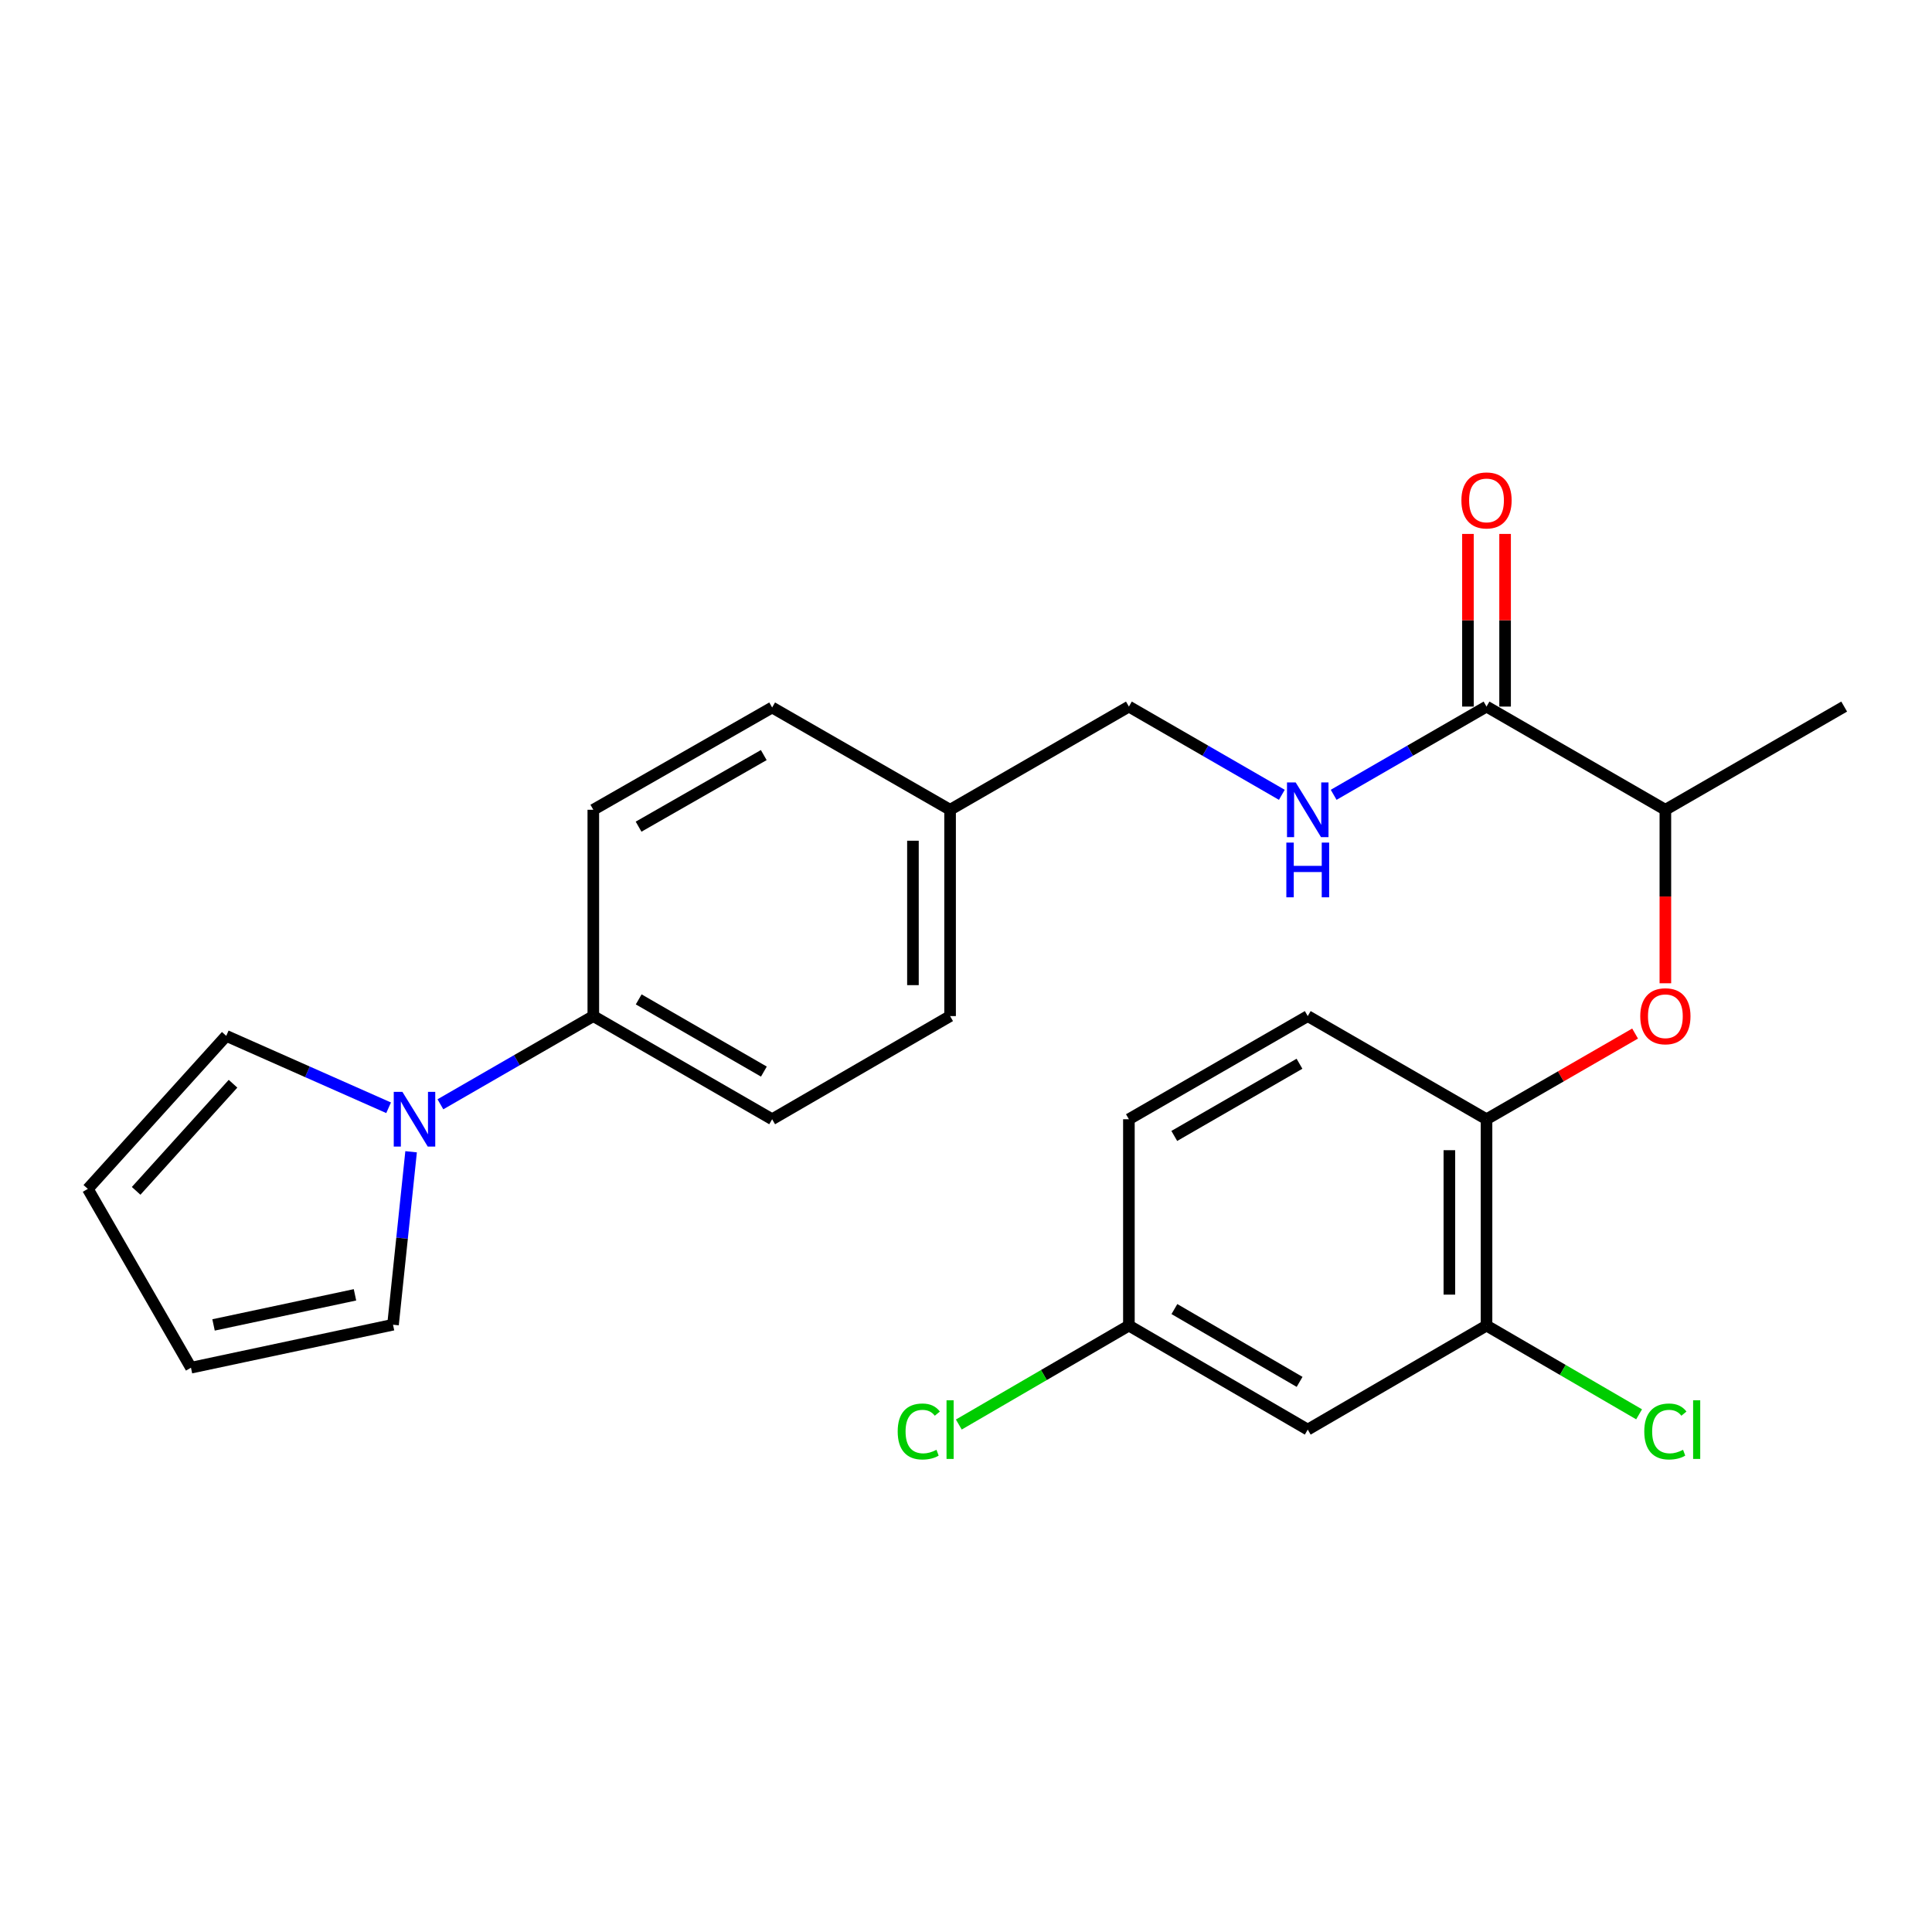 <?xml version='1.0' encoding='iso-8859-1'?>
<svg version='1.1' baseProfile='full'
              xmlns='http://www.w3.org/2000/svg'
                      xmlns:rdkit='http://www.rdkit.org/xml'
                      xmlns:xlink='http://www.w3.org/1999/xlink'
                  xml:space='preserve'
width='1000px' height='1000px' viewBox='0 0 1000 1000'>
<!-- END OF HEADER -->
<rect style='opacity:1.0;fill:#FFFFFF;stroke:none' width='1000' height='1000' x='0' y='0'> </rect>
<path class='bond-6' d='M 227.957,571.581 L 267.527,548.754' style='fill:none;fill-rule:evenodd;stroke:#0000FF;stroke-width:6px;stroke-linecap:butt;stroke-linejoin:miter;stroke-opacity:1' />
<path class='bond-6' d='M 267.527,548.754 L 307.098,525.927' style='fill:none;fill-rule:evenodd;stroke:#000000;stroke-width:6px;stroke-linecap:butt;stroke-linejoin:miter;stroke-opacity:1' />
<path class='bond-8' d='M 212.786,596.151 L 208.106,640.911' style='fill:none;fill-rule:evenodd;stroke:#0000FF;stroke-width:6px;stroke-linecap:butt;stroke-linejoin:miter;stroke-opacity:1' />
<path class='bond-8' d='M 208.106,640.911 L 203.425,685.671' style='fill:none;fill-rule:evenodd;stroke:#000000;stroke-width:6px;stroke-linecap:butt;stroke-linejoin:miter;stroke-opacity:1' />
<path class='bond-9' d='M 201.141,573.381 L 159.121,554.771' style='fill:none;fill-rule:evenodd;stroke:#0000FF;stroke-width:6px;stroke-linecap:butt;stroke-linejoin:miter;stroke-opacity:1' />
<path class='bond-9' d='M 159.121,554.771 L 117.101,536.161' style='fill:none;fill-rule:evenodd;stroke:#000000;stroke-width:6px;stroke-linecap:butt;stroke-linejoin:miter;stroke-opacity:1' />
<path class='bond-0' d='M 769.42,365.724 L 729.86,388.559' style='fill:none;fill-rule:evenodd;stroke:#000000;stroke-width:6px;stroke-linecap:butt;stroke-linejoin:miter;stroke-opacity:1' />
<path class='bond-0' d='M 729.86,388.559 L 690.3,411.394' style='fill:none;fill-rule:evenodd;stroke:#0000FF;stroke-width:6px;stroke-linecap:butt;stroke-linejoin:miter;stroke-opacity:1' />
<path class='bond-7' d='M 769.42,365.724 L 861.993,419.135' style='fill:none;fill-rule:evenodd;stroke:#000000;stroke-width:6px;stroke-linecap:butt;stroke-linejoin:miter;stroke-opacity:1' />
<path class='bond-10' d='M 779.034,365.724 L 779.034,321.043' style='fill:none;fill-rule:evenodd;stroke:#000000;stroke-width:6px;stroke-linecap:butt;stroke-linejoin:miter;stroke-opacity:1' />
<path class='bond-10' d='M 779.034,321.043 L 779.034,276.362' style='fill:none;fill-rule:evenodd;stroke:#FF0000;stroke-width:6px;stroke-linecap:butt;stroke-linejoin:miter;stroke-opacity:1' />
<path class='bond-10' d='M 759.806,365.724 L 759.806,321.043' style='fill:none;fill-rule:evenodd;stroke:#000000;stroke-width:6px;stroke-linecap:butt;stroke-linejoin:miter;stroke-opacity:1' />
<path class='bond-10' d='M 759.806,321.043 L 759.806,276.362' style='fill:none;fill-rule:evenodd;stroke:#FF0000;stroke-width:6px;stroke-linecap:butt;stroke-linejoin:miter;stroke-opacity:1' />
<path class='bond-1' d='M 861.993,508.937 L 861.993,464.036' style='fill:none;fill-rule:evenodd;stroke:#FF0000;stroke-width:6px;stroke-linecap:butt;stroke-linejoin:miter;stroke-opacity:1' />
<path class='bond-1' d='M 861.993,464.036 L 861.993,419.135' style='fill:none;fill-rule:evenodd;stroke:#000000;stroke-width:6px;stroke-linecap:butt;stroke-linejoin:miter;stroke-opacity:1' />
<path class='bond-2' d='M 846.322,534.965 L 807.871,557.141' style='fill:none;fill-rule:evenodd;stroke:#FF0000;stroke-width:6px;stroke-linecap:butt;stroke-linejoin:miter;stroke-opacity:1' />
<path class='bond-2' d='M 807.871,557.141 L 769.42,579.318' style='fill:none;fill-rule:evenodd;stroke:#000000;stroke-width:6px;stroke-linecap:butt;stroke-linejoin:miter;stroke-opacity:1' />
<path class='bond-3' d='M 769.42,579.318 L 769.42,686.12' style='fill:none;fill-rule:evenodd;stroke:#000000;stroke-width:6px;stroke-linecap:butt;stroke-linejoin:miter;stroke-opacity:1' />
<path class='bond-3' d='M 750.192,595.338 L 750.192,670.099' style='fill:none;fill-rule:evenodd;stroke:#000000;stroke-width:6px;stroke-linecap:butt;stroke-linejoin:miter;stroke-opacity:1' />
<path class='bond-13' d='M 769.42,579.318 L 676.889,525.927' style='fill:none;fill-rule:evenodd;stroke:#000000;stroke-width:6px;stroke-linecap:butt;stroke-linejoin:miter;stroke-opacity:1' />
<path class='bond-5' d='M 769.42,686.12 L 676.889,739.959' style='fill:none;fill-rule:evenodd;stroke:#000000;stroke-width:6px;stroke-linecap:butt;stroke-linejoin:miter;stroke-opacity:1' />
<path class='bond-18' d='M 769.42,686.12 L 808.908,709.085' style='fill:none;fill-rule:evenodd;stroke:#000000;stroke-width:6px;stroke-linecap:butt;stroke-linejoin:miter;stroke-opacity:1' />
<path class='bond-18' d='M 808.908,709.085 L 848.396,732.051' style='fill:none;fill-rule:evenodd;stroke:#00CC00;stroke-width:6px;stroke-linecap:butt;stroke-linejoin:miter;stroke-opacity:1' />
<path class='bond-4' d='M 663.477,411.397 L 623.897,388.56' style='fill:none;fill-rule:evenodd;stroke:#0000FF;stroke-width:6px;stroke-linecap:butt;stroke-linejoin:miter;stroke-opacity:1' />
<path class='bond-4' d='M 623.897,388.56 L 584.316,365.724' style='fill:none;fill-rule:evenodd;stroke:#000000;stroke-width:6px;stroke-linecap:butt;stroke-linejoin:miter;stroke-opacity:1' />
<path class='bond-27' d='M 676.889,739.959 L 584.316,686.12' style='fill:none;fill-rule:evenodd;stroke:#000000;stroke-width:6px;stroke-linecap:butt;stroke-linejoin:miter;stroke-opacity:1' />
<path class='bond-27' d='M 672.67,715.261 L 607.869,677.574' style='fill:none;fill-rule:evenodd;stroke:#000000;stroke-width:6px;stroke-linecap:butt;stroke-linejoin:miter;stroke-opacity:1' />
<path class='bond-14' d='M 307.098,525.927 L 399.661,579.318' style='fill:none;fill-rule:evenodd;stroke:#000000;stroke-width:6px;stroke-linecap:butt;stroke-linejoin:miter;stroke-opacity:1' />
<path class='bond-14' d='M 330.589,517.28 L 395.383,554.653' style='fill:none;fill-rule:evenodd;stroke:#000000;stroke-width:6px;stroke-linecap:butt;stroke-linejoin:miter;stroke-opacity:1' />
<path class='bond-15' d='M 307.098,525.927 L 307.098,419.135' style='fill:none;fill-rule:evenodd;stroke:#000000;stroke-width:6px;stroke-linecap:butt;stroke-linejoin:miter;stroke-opacity:1' />
<path class='bond-24' d='M 861.993,419.135 L 954.545,365.724' style='fill:none;fill-rule:evenodd;stroke:#000000;stroke-width:6px;stroke-linecap:butt;stroke-linejoin:miter;stroke-opacity:1' />
<path class='bond-12' d='M 203.425,685.671 L 98.845,707.923' style='fill:none;fill-rule:evenodd;stroke:#000000;stroke-width:6px;stroke-linecap:butt;stroke-linejoin:miter;stroke-opacity:1' />
<path class='bond-12' d='M 183.737,670.202 L 110.53,685.778' style='fill:none;fill-rule:evenodd;stroke:#000000;stroke-width:6px;stroke-linecap:butt;stroke-linejoin:miter;stroke-opacity:1' />
<path class='bond-11' d='M 117.101,536.161 L 45.455,615.371' style='fill:none;fill-rule:evenodd;stroke:#000000;stroke-width:6px;stroke-linecap:butt;stroke-linejoin:miter;stroke-opacity:1' />
<path class='bond-11' d='M 120.614,560.941 L 70.462,616.388' style='fill:none;fill-rule:evenodd;stroke:#000000;stroke-width:6px;stroke-linecap:butt;stroke-linejoin:miter;stroke-opacity:1' />
<path class='bond-25' d='M 45.455,615.371 L 98.845,707.923' style='fill:none;fill-rule:evenodd;stroke:#000000;stroke-width:6px;stroke-linecap:butt;stroke-linejoin:miter;stroke-opacity:1' />
<path class='bond-20' d='M 676.889,525.927 L 584.316,579.318' style='fill:none;fill-rule:evenodd;stroke:#000000;stroke-width:6px;stroke-linecap:butt;stroke-linejoin:miter;stroke-opacity:1' />
<path class='bond-20' d='M 672.61,550.592 L 607.808,587.966' style='fill:none;fill-rule:evenodd;stroke:#000000;stroke-width:6px;stroke-linecap:butt;stroke-linejoin:miter;stroke-opacity:1' />
<path class='bond-22' d='M 399.661,579.318 L 491.764,525.927' style='fill:none;fill-rule:evenodd;stroke:#000000;stroke-width:6px;stroke-linecap:butt;stroke-linejoin:miter;stroke-opacity:1' />
<path class='bond-21' d='M 307.098,419.135 L 399.661,366.194' style='fill:none;fill-rule:evenodd;stroke:#000000;stroke-width:6px;stroke-linecap:butt;stroke-linejoin:miter;stroke-opacity:1' />
<path class='bond-21' d='M 330.529,427.885 L 395.323,390.826' style='fill:none;fill-rule:evenodd;stroke:#000000;stroke-width:6px;stroke-linecap:butt;stroke-linejoin:miter;stroke-opacity:1' />
<path class='bond-16' d='M 584.316,686.12 L 584.316,579.318' style='fill:none;fill-rule:evenodd;stroke:#000000;stroke-width:6px;stroke-linecap:butt;stroke-linejoin:miter;stroke-opacity:1' />
<path class='bond-23' d='M 584.316,686.12 L 540.298,711.726' style='fill:none;fill-rule:evenodd;stroke:#000000;stroke-width:6px;stroke-linecap:butt;stroke-linejoin:miter;stroke-opacity:1' />
<path class='bond-23' d='M 540.298,711.726 L 496.281,737.331' style='fill:none;fill-rule:evenodd;stroke:#00CC00;stroke-width:6px;stroke-linecap:butt;stroke-linejoin:miter;stroke-opacity:1' />
<path class='bond-17' d='M 584.316,365.724 L 491.764,419.135' style='fill:none;fill-rule:evenodd;stroke:#000000;stroke-width:6px;stroke-linecap:butt;stroke-linejoin:miter;stroke-opacity:1' />
<path class='bond-19' d='M 491.764,419.135 L 399.661,366.194' style='fill:none;fill-rule:evenodd;stroke:#000000;stroke-width:6px;stroke-linecap:butt;stroke-linejoin:miter;stroke-opacity:1' />
<path class='bond-26' d='M 491.764,419.135 L 491.764,525.927' style='fill:none;fill-rule:evenodd;stroke:#000000;stroke-width:6px;stroke-linecap:butt;stroke-linejoin:miter;stroke-opacity:1' />
<path class='bond-26' d='M 472.536,435.154 L 472.536,509.908' style='fill:none;fill-rule:evenodd;stroke:#000000;stroke-width:6px;stroke-linecap:butt;stroke-linejoin:miter;stroke-opacity:1' />
<path  class='atom-0' d='M 208.286 565.158
L 217.566 580.158
Q 218.486 581.638, 219.966 584.318
Q 221.446 586.998, 221.526 587.158
L 221.526 565.158
L 225.286 565.158
L 225.286 593.478
L 221.406 593.478
L 211.446 577.078
Q 210.286 575.158, 209.046 572.958
Q 207.846 570.758, 207.486 570.078
L 207.486 593.478
L 203.806 593.478
L 203.806 565.158
L 208.286 565.158
' fill='#0000FF'/>
<path  class='atom-2' d='M 848.993 526.007
Q 848.993 519.207, 852.353 515.407
Q 855.713 511.607, 861.993 511.607
Q 868.273 511.607, 871.633 515.407
Q 874.993 519.207, 874.993 526.007
Q 874.993 532.887, 871.593 536.807
Q 868.193 540.687, 861.993 540.687
Q 855.753 540.687, 852.353 536.807
Q 848.993 532.927, 848.993 526.007
M 861.993 537.487
Q 866.313 537.487, 868.633 534.607
Q 870.993 531.687, 870.993 526.007
Q 870.993 520.447, 868.633 517.647
Q 866.313 514.807, 861.993 514.807
Q 857.673 514.807, 855.313 517.607
Q 852.993 520.407, 852.993 526.007
Q 852.993 531.727, 855.313 534.607
Q 857.673 537.487, 861.993 537.487
' fill='#FF0000'/>
<path  class='atom-5' d='M 670.629 404.975
L 679.909 419.975
Q 680.829 421.455, 682.309 424.135
Q 683.789 426.815, 683.869 426.975
L 683.869 404.975
L 687.629 404.975
L 687.629 433.295
L 683.749 433.295
L 673.789 416.895
Q 672.629 414.975, 671.389 412.775
Q 670.189 410.575, 669.829 409.895
L 669.829 433.295
L 666.149 433.295
L 666.149 404.975
L 670.629 404.975
' fill='#0000FF'/>
<path  class='atom-5' d='M 665.809 436.127
L 669.649 436.127
L 669.649 448.167
L 684.129 448.167
L 684.129 436.127
L 687.969 436.127
L 687.969 464.447
L 684.129 464.447
L 684.129 451.367
L 669.649 451.367
L 669.649 464.447
L 665.809 464.447
L 665.809 436.127
' fill='#0000FF'/>
<path  class='atom-11' d='M 756.42 259.012
Q 756.42 252.212, 759.78 248.412
Q 763.14 244.612, 769.42 244.612
Q 775.7 244.612, 779.06 248.412
Q 782.42 252.212, 782.42 259.012
Q 782.42 265.892, 779.02 269.812
Q 775.62 273.692, 769.42 273.692
Q 763.18 273.692, 759.78 269.812
Q 756.42 265.932, 756.42 259.012
M 769.42 270.492
Q 773.74 270.492, 776.06 267.612
Q 778.42 264.692, 778.42 259.012
Q 778.42 253.452, 776.06 250.652
Q 773.74 247.812, 769.42 247.812
Q 765.1 247.812, 762.74 250.612
Q 760.42 253.412, 760.42 259.012
Q 760.42 264.732, 762.74 267.612
Q 765.1 270.492, 769.42 270.492
' fill='#FF0000'/>
<path  class='atom-19' d='M 851.073 740.939
Q 851.073 733.899, 854.353 730.219
Q 857.673 726.499, 863.953 726.499
Q 869.793 726.499, 872.913 730.619
L 870.273 732.779
Q 867.993 729.779, 863.953 729.779
Q 859.673 729.779, 857.393 732.659
Q 855.153 735.499, 855.153 740.939
Q 855.153 746.539, 857.473 749.419
Q 859.833 752.299, 864.393 752.299
Q 867.513 752.299, 871.153 750.419
L 872.273 753.419
Q 870.793 754.379, 868.553 754.939
Q 866.313 755.499, 863.833 755.499
Q 857.673 755.499, 854.353 751.739
Q 851.073 747.979, 851.073 740.939
' fill='#00CC00'/>
<path  class='atom-19' d='M 876.353 724.779
L 880.033 724.779
L 880.033 755.139
L 876.353 755.139
L 876.353 724.779
' fill='#00CC00'/>
<path  class='atom-24' d='M 464.644 740.939
Q 464.644 733.899, 467.924 730.219
Q 471.244 726.499, 477.524 726.499
Q 483.364 726.499, 486.484 730.619
L 483.844 732.779
Q 481.564 729.779, 477.524 729.779
Q 473.244 729.779, 470.964 732.659
Q 468.724 735.499, 468.724 740.939
Q 468.724 746.539, 471.044 749.419
Q 473.404 752.299, 477.964 752.299
Q 481.084 752.299, 484.724 750.419
L 485.844 753.419
Q 484.364 754.379, 482.124 754.939
Q 479.884 755.499, 477.404 755.499
Q 471.244 755.499, 467.924 751.739
Q 464.644 747.979, 464.644 740.939
' fill='#00CC00'/>
<path  class='atom-24' d='M 489.924 724.779
L 493.604 724.779
L 493.604 755.139
L 489.924 755.139
L 489.924 724.779
' fill='#00CC00'/>
</svg>
